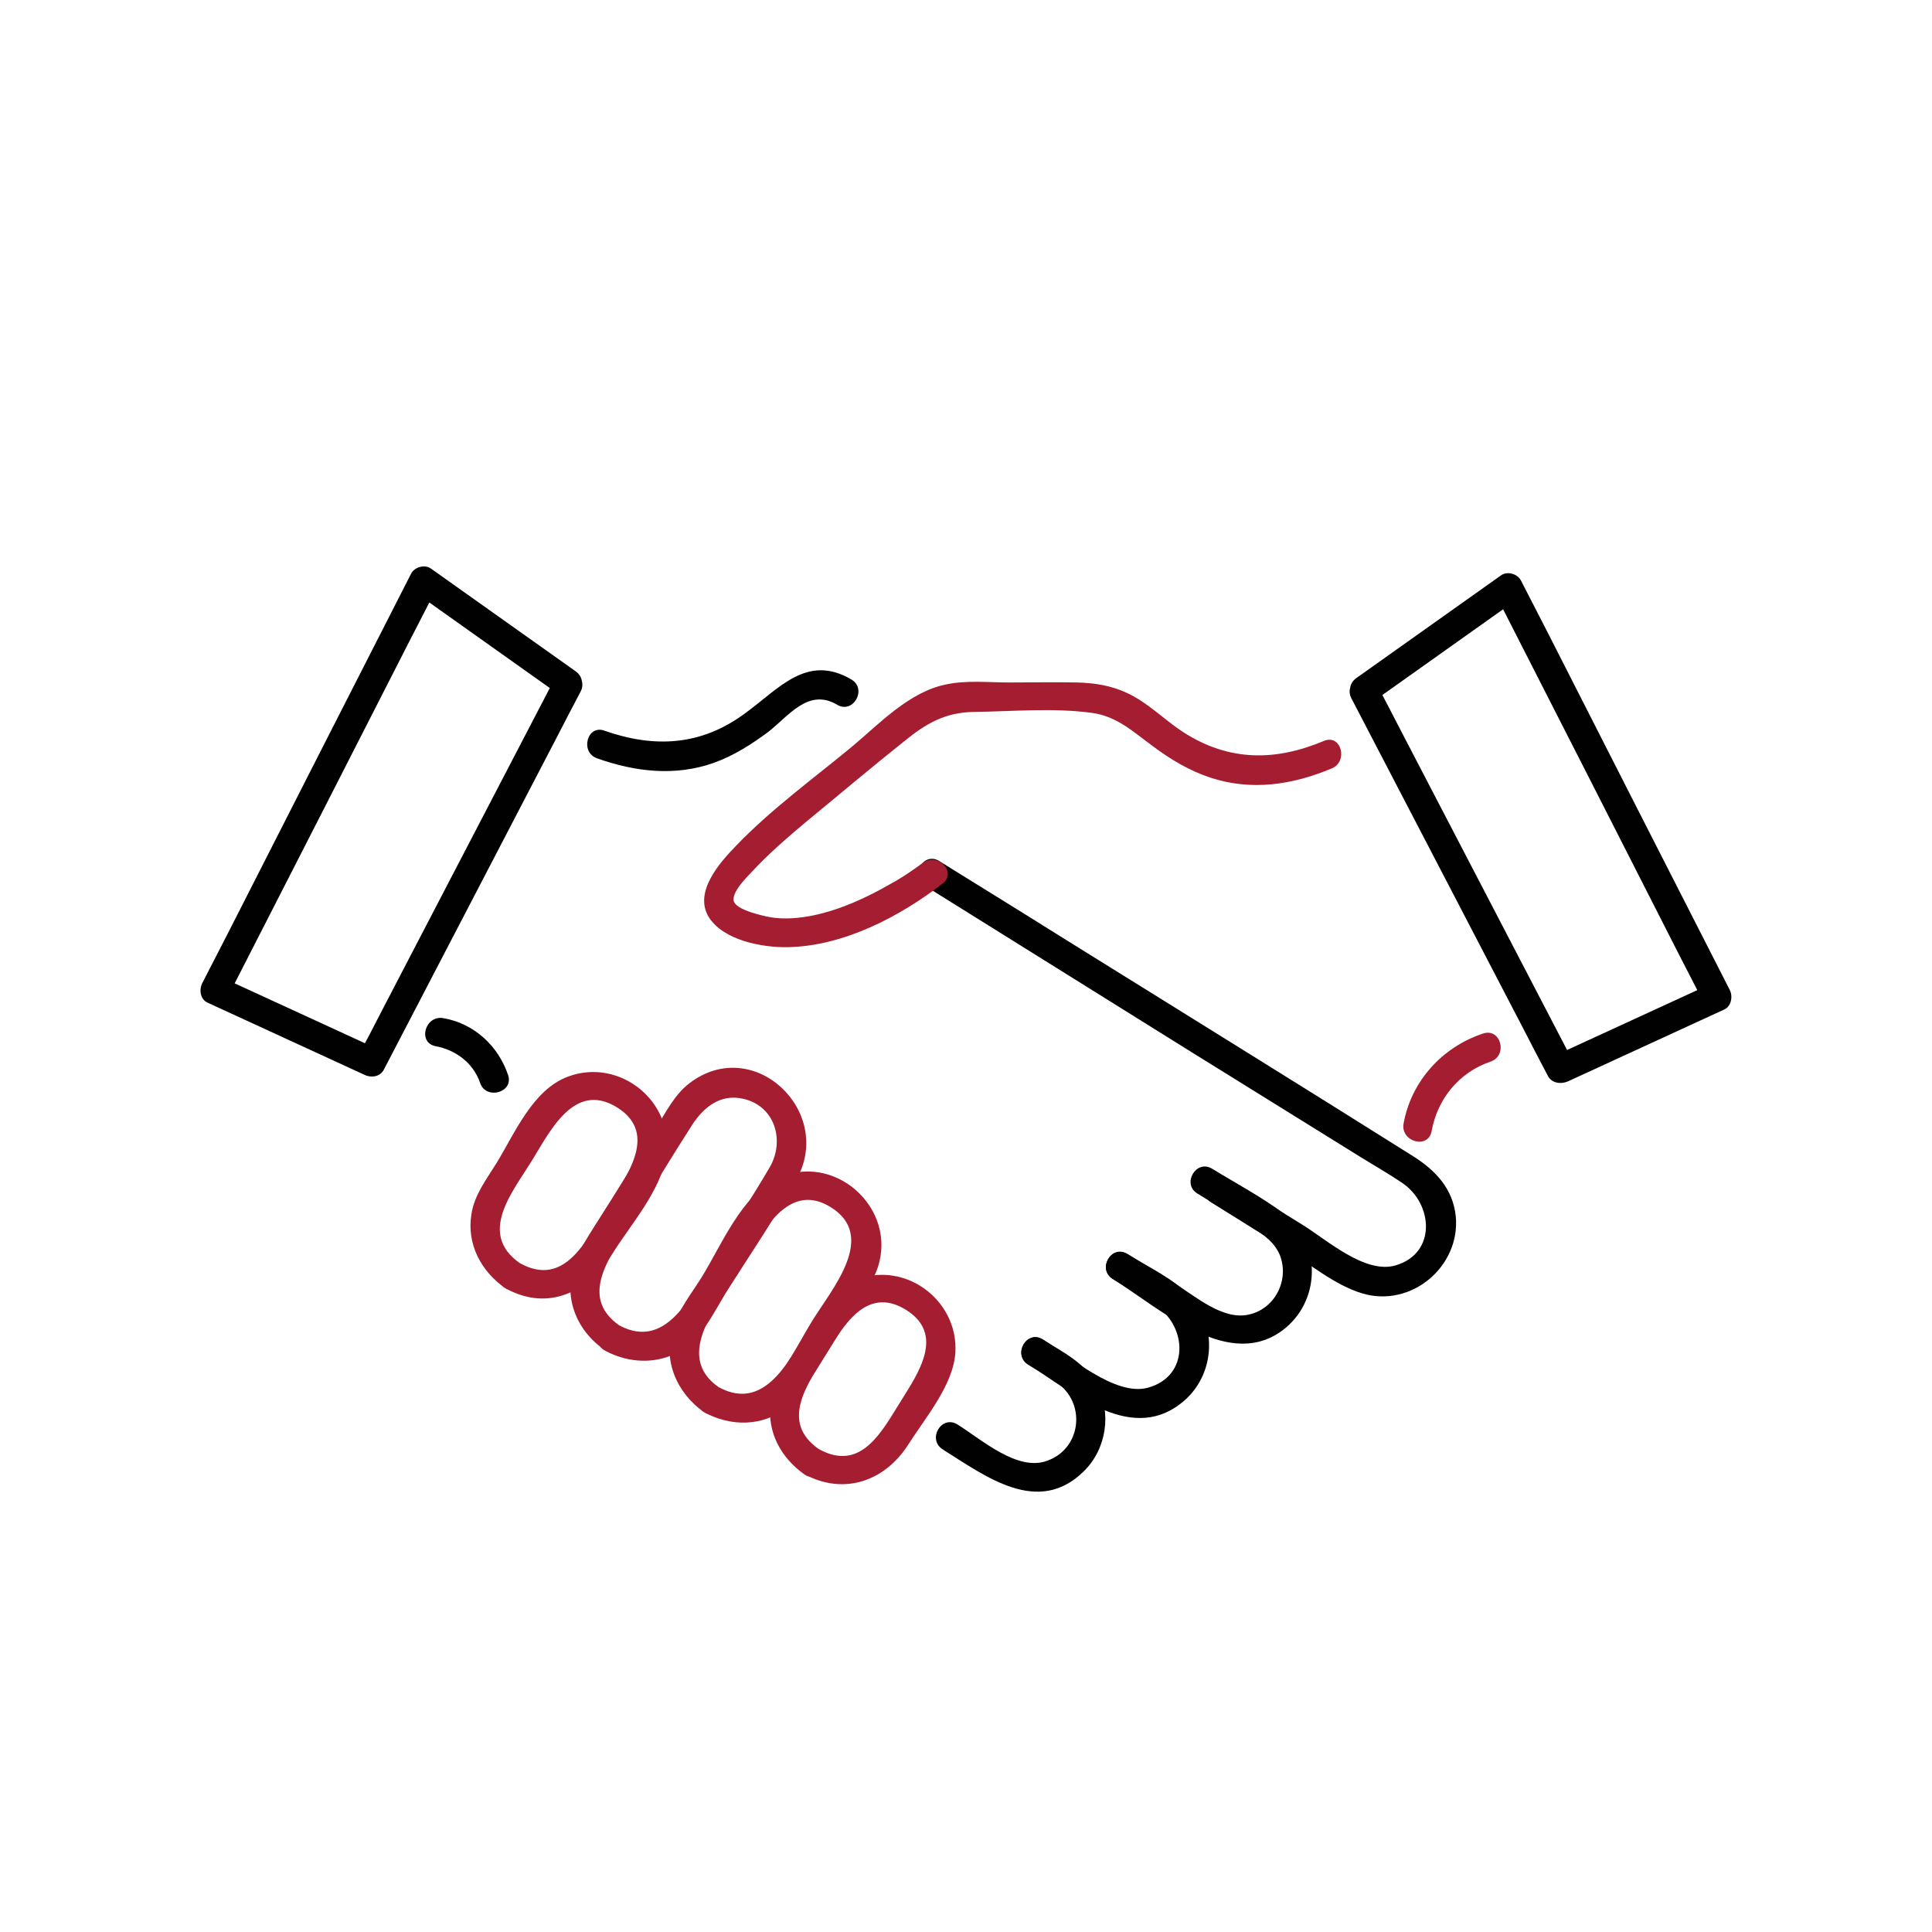 <?xml version="1.0" encoding="utf-8"?>
<!-- Generator: Adobe Illustrator 28.0.0, SVG Export Plug-In . SVG Version: 6.00 Build 0)  -->
<svg version="1.1" id="Layer_1" xmlns="http://www.w3.org/2000/svg" xmlns:xlink="http://www.w3.org/1999/xlink" x="0px" y="0px"
	 viewBox="0 0 400 400" style="enable-background:new 0 0 400 400;" xml:space="preserve">
<style type="text/css">
	.st0{fill:#A51D30;}
	.st1{fill:#010101;}
</style>
<g>
	<g>
		<g>
			<g>
				<g>
					<g>
						<path class="st0" d="M107.6,261.5c-8.7-6.1-1.5-14.7,2.4-21c3.8-6.1,8.8-16.8,17.8-11.2c8.9,5.6,1.4,14.9-2.4,21
							C121.4,256.8,116.9,266.7,107.6,261.5c-3.4-1.9-6.4,3.3-3,5.2c9,5,17.3,0.7,22.3-7.3c3.7-5.9,9.9-12.9,11-20
							c1.8-11.3-9.6-20.5-20.3-16.5c-7.3,2.7-11,11.7-14.8,17.9c-2.1,3.4-4.6,6.6-5.2,10.6c-1,6.2,2,11.8,7,15.3
							C107.8,268.9,110.8,263.7,107.6,261.5z"/>
					</g>
				</g>
				<g>
					<g>
						<path class="st0" d="M128.2,274.4c-8.7-6.1-1.4-14.9,2.5-21.2c4.2-6.8,8.3-13.6,12.6-20.3c2.4-3.7,5.9-6.5,10.6-5.4
							c6.6,1.5,8.6,8.7,5.5,14.1c-3.6,6.2-7.6,12.2-11.3,18.2C143.9,266.6,138.6,280,128.2,274.4c-3.4-1.9-6.4,3.3-3,5.2
							c6.6,3.6,14.7,2.7,19.6-3.3c2.1-2.6,3.7-5.7,5.4-8.5c4.9-7.8,10.2-15.5,14.7-23.6c7.9-14.1-8.9-30.1-22.2-19.9
							c-3,2.3-4.8,5.9-6.8,9.1c-3.1,5-6.3,10.1-9.4,15.1c-2.1,3.4-4.4,6.7-6.3,10.2c-4.2,7.5-2,16,5,20.8
							C128.4,281.8,131.4,276.6,128.2,274.4z"/>
					</g>
				</g>
				<g>
					<g>
						<path class="st0" d="M148.8,287.2c-9.5-6.6,0.1-17.3,4.2-23.9c3.9-6.3,9.5-19.4,19.1-13.3c9.5,6,0.2,16.8-3.7,23.1
							C164.3,279.8,159.1,292.8,148.8,287.2c-3.4-1.9-6.4,3.3-3,5.2c5.5,3,12.1,3,17.2-1c2.7-2.1,4.3-5.1,6.1-7.9
							c2.6-4.2,5.2-8.4,7.9-12.6c1.6-2.6,3.7-5.4,4.7-8.4c4.2-12.4-9.1-24.3-21-18.4c-7.2,3.5-11.4,13.8-15.4,20.3
							c-2,3.2-4.7,6.6-5.9,10.3c-2.3,6.9,0.7,13.7,6.4,17.7C149,294.6,152,289.4,148.8,287.2z"/>
					</g>
				</g>
				<g>
					<g>
						<path class="st0" d="M169.5,300c-8-5.6-2.4-13.3,1.3-19.3c3.6-5.8,8.4-14.7,16.8-9.5c8.1,5.1,2.5,13.1-1.1,18.9
							C182.6,296.3,178.3,304.9,169.5,300c-3.4-1.9-6.4,3.3-3,5.2c8.3,4.5,16.8,1.4,21.6-6.2c3.5-5.5,9.3-12.3,9.7-19
							c0.6-10.2-9.3-18.3-19.2-15.5c-7.5,2.1-10.9,10-14.6,16.1c-2,3.2-4.1,6.3-4.5,10.2c-0.6,6,2.3,11.1,7.1,14.5
							C169.6,307.4,172.6,302.2,169.5,300z"/>
					</g>
				</g>
			</g>
			<g>
				<g>
					<g>
						<path class="st1" d="M191.5,183.4c18.4,11.5,36.9,23,55.3,34.5c11.6,7.2,23.2,14.4,34.8,21.6c2.9,1.8,5.9,3.5,8.7,5.4
							c6.4,4.3,7.2,14.6-1.4,17.1c-6.3,1.8-14.2-5.3-19.2-8.4c-5.3-3.3-10.7-6.6-16-9.9c-3.3-2-6.3,3.1-3,5.2
							c5,3.1,10.1,6.3,15.1,9.4c5,3.1,10.5,7.8,16.3,9.5c10.1,3,20.3-5.6,19.3-16c-0.6-5.7-4.2-9.5-8.8-12.4
							c-24-15.1-48.1-30-72.2-45c-8.6-5.4-17.2-10.7-25.9-16.1C191.3,176.2,188.2,181.3,191.5,183.4L191.5,183.4z"/>
					</g>
				</g>
				<g>
					<g>
						<path class="st0" d="M274.1,153.4c-10,4.2-19.6,4.3-29.1-1.8c-4-2.6-7.3-6.1-11.6-8.1c-3.4-1.6-6.8-2.1-10.4-2.2
							c-4.6-0.1-9.3,0-14,0c-4.3,0-8.9-0.5-13.1,0.4c-7.6,1.5-13.8,8.1-19.4,12.8c-8.1,6.7-16.8,13-24.1,20.6
							c-3.3,3.4-8.8,9.5-5.7,14.7c3,4.9,11.1,6.4,16.4,6.3c11.5-0.2,23.2-6.3,32.1-13.2c3-2.4-1.2-6.6-4.2-4.2c0.8-0.6-1,0.7-1.4,1
							c-1.7,1.2-3.5,2.4-5.4,3.4c-4.9,2.8-10.1,5.2-15.7,6.4c-2.9,0.6-6.1,0.9-9,0.4c-1.6-0.3-7.2-1.5-7.6-3.4
							c-0.4-2.2,3.6-5.7,4.8-7.1c3.3-3.4,6.9-6.5,10.5-9.5c6.7-5.5,13.3-11.1,20.1-16.5c4.4-3.6,8.4-5.9,14.2-6
							c8-0.1,16.7-0.9,24.6,0.2c5.2,0.7,8.6,4,12.6,6.9c3.6,2.7,7.6,5.1,11.9,6.5c8.5,2.8,17,1.5,25.1-1.9
							C279.2,157.7,277.7,151.9,274.1,153.4L274.1,153.4z"/>
					</g>
				</g>
				<g>
					<g>
						<path class="st1" d="M247.9,247.1c3.9,2.4,7.8,4.8,11.7,7.3c2.3,1.4,4.3,2.9,5.4,5.5c2,5.2-1.1,11.2-6.6,12.3
							c-5.3,1.1-10.9-3.8-15.2-6.5c-3.3-2-6.5-4.1-9.8-6.1c-3.3-2-6.3,3.1-3,5.2c9.8,6.1,24.4,19.6,35.8,10.1
							c7.4-6.2,7.2-18-0.6-23.8c-4.6-3.4-9.7-6.1-14.6-9.1C247.7,239.9,244.6,245.1,247.9,247.1L247.9,247.1z"/>
					</g>
				</g>
				<g>
					<g>
						<path class="st1" d="M230.4,264.8c3,1.9,6,3.6,9,5.6c6.4,4.3,6.9,14.5-1.7,16.9c-6.8,1.9-16.2-6.5-21.8-10
							c-3.3-2-6.3,3.1-3,5.2c9.4,5.9,21.8,16.9,32.5,7.3c6.2-5.6,6.6-15.5,0.9-21.5c-3.4-3.6-8.6-6-12.8-8.6
							C230.1,257.6,227.1,262.8,230.4,264.8L230.4,264.8z"/>
					</g>
				</g>
				<g>
					<g>
						<path class="st1" d="M212.8,282.5c2.2,1.4,4.6,2.6,6.6,4.2c5.4,4.4,4.3,13.2-2.5,15.7c-6.2,2.4-13.7-4.4-18.7-7.5
							c-3.3-2-6.3,3.1-3,5.2c8.8,5.5,19.7,13.9,29.2,4.5c4.7-4.6,5.8-12.1,2.7-17.9c-2.4-4.5-7.1-6.8-11.3-9.4
							C212.6,275.3,209.6,280.4,212.8,282.5L212.8,282.5z"/>
					</g>
				</g>
			</g>
			<g>
				<g>
					<g>
						<path class="st1" d="M123.6,157c7.9,2.8,16.2,3.8,24.3,0.9c4.1-1.5,7.7-3.8,11.2-6.4c4.2-3.3,8.3-9.1,14.2-5.6
							c3.3,2,6.3-3.2,3-5.2c-9.3-5.5-15.1,2-22.2,7.1c-9,6.6-18.6,7.1-28.9,3.5C121.6,149.9,120,155.7,123.6,157L123.6,157z"/>
					</g>
				</g>
			</g>
			<g>
				<g>
					<path class="st0" d="M307,214c-8.4,2.8-14.8,9.8-16.4,18.6c-0.7,3.8,5.1,5.4,5.8,1.6c1.2-6.7,5.7-12.2,12.2-14.4
						C312.3,218.5,310.7,212.7,307,214L307,214z"/>
				</g>
			</g>
			<g>
				<g>
					<path class="st1" d="M105.2,222.6c-2-6-7-10.7-13.4-11.8c-3.8-0.7-5.4,5.1-1.6,5.8c4.2,0.8,7.8,3.5,9.2,7.6
						C100.6,227.8,106.4,226.2,105.2,222.6L105.2,222.6z"/>
				</g>
			</g>
			<g>
				<g>
					<path class="st1" d="M283.8,145.6c10-7.1,20-14.2,30-21.3c-1.4-0.4-2.7-0.7-4.1-1.1c12.6,24.7,25.2,49.4,37.8,74.2
						c1.8,3.5,3.6,7,5.4,10.5c0.4-1.4,0.7-2.7,1.1-4.1c-10.8,5-21.6,9.9-32.4,14.9c1.4,0.4,2.7,0.7,4.1,1.1
						c-11.9-22.8-23.7-45.6-35.6-68.4c-1.7-3.3-3.4-6.6-5.1-9.8c-1.8-3.4-7-0.4-5.2,3c11.9,22.8,23.7,45.6,35.6,68.4
						c1.7,3.3,3.4,6.6,5.1,9.8c0.8,1.5,2.7,1.7,4.1,1.1c10.8-5,21.6-9.9,32.4-14.9c1.5-0.7,1.8-2.8,1.1-4.1
						c-12.6-24.7-25.2-49.4-37.8-74.2c-1.8-3.5-3.6-7-5.4-10.5c-0.7-1.4-2.8-2-4.1-1.1c-10,7.1-20,14.2-30,21.3
						C277.7,142.6,280.7,147.9,283.8,145.6z"/>
				</g>
			</g>
			<g>
				<g>
					<path class="st1" d="M119.2,139c-10-7.1-20-14.2-30-21.3c-1.3-0.9-3.4-0.3-4.1,1.1c-12.6,24.7-25.2,49.4-37.8,74.2
						c-1.8,3.5-3.6,7-5.4,10.5c-0.7,1.3-0.5,3.4,1.1,4.1c10.8,5,21.6,9.9,32.4,14.9c1.4,0.7,3.3,0.5,4.1-1.1
						c11.9-22.8,23.7-45.6,35.6-68.4c1.7-3.3,3.4-6.6,5.1-9.8c1.8-3.4-3.4-6.5-5.2-3c-11.9,22.8-23.7,45.6-35.6,68.4
						c-1.7,3.3-3.4,6.6-5.1,9.8c1.4-0.4,2.7-0.7,4.1-1.1c-10.8-5-21.6-9.9-32.4-14.9c0.4,1.4,0.7,2.7,1.1,4.1
						C59.8,181.7,72.4,157,85,132.3c1.8-3.5,3.6-7,5.4-10.5c-1.4,0.4-2.7,0.7-4.1,1.1c10,7.1,20,14.2,30,21.3
						C119.3,146.4,122.3,141.2,119.2,139z"/>
				</g>
			</g>
		</g>
	</g>
</g>
</svg>

